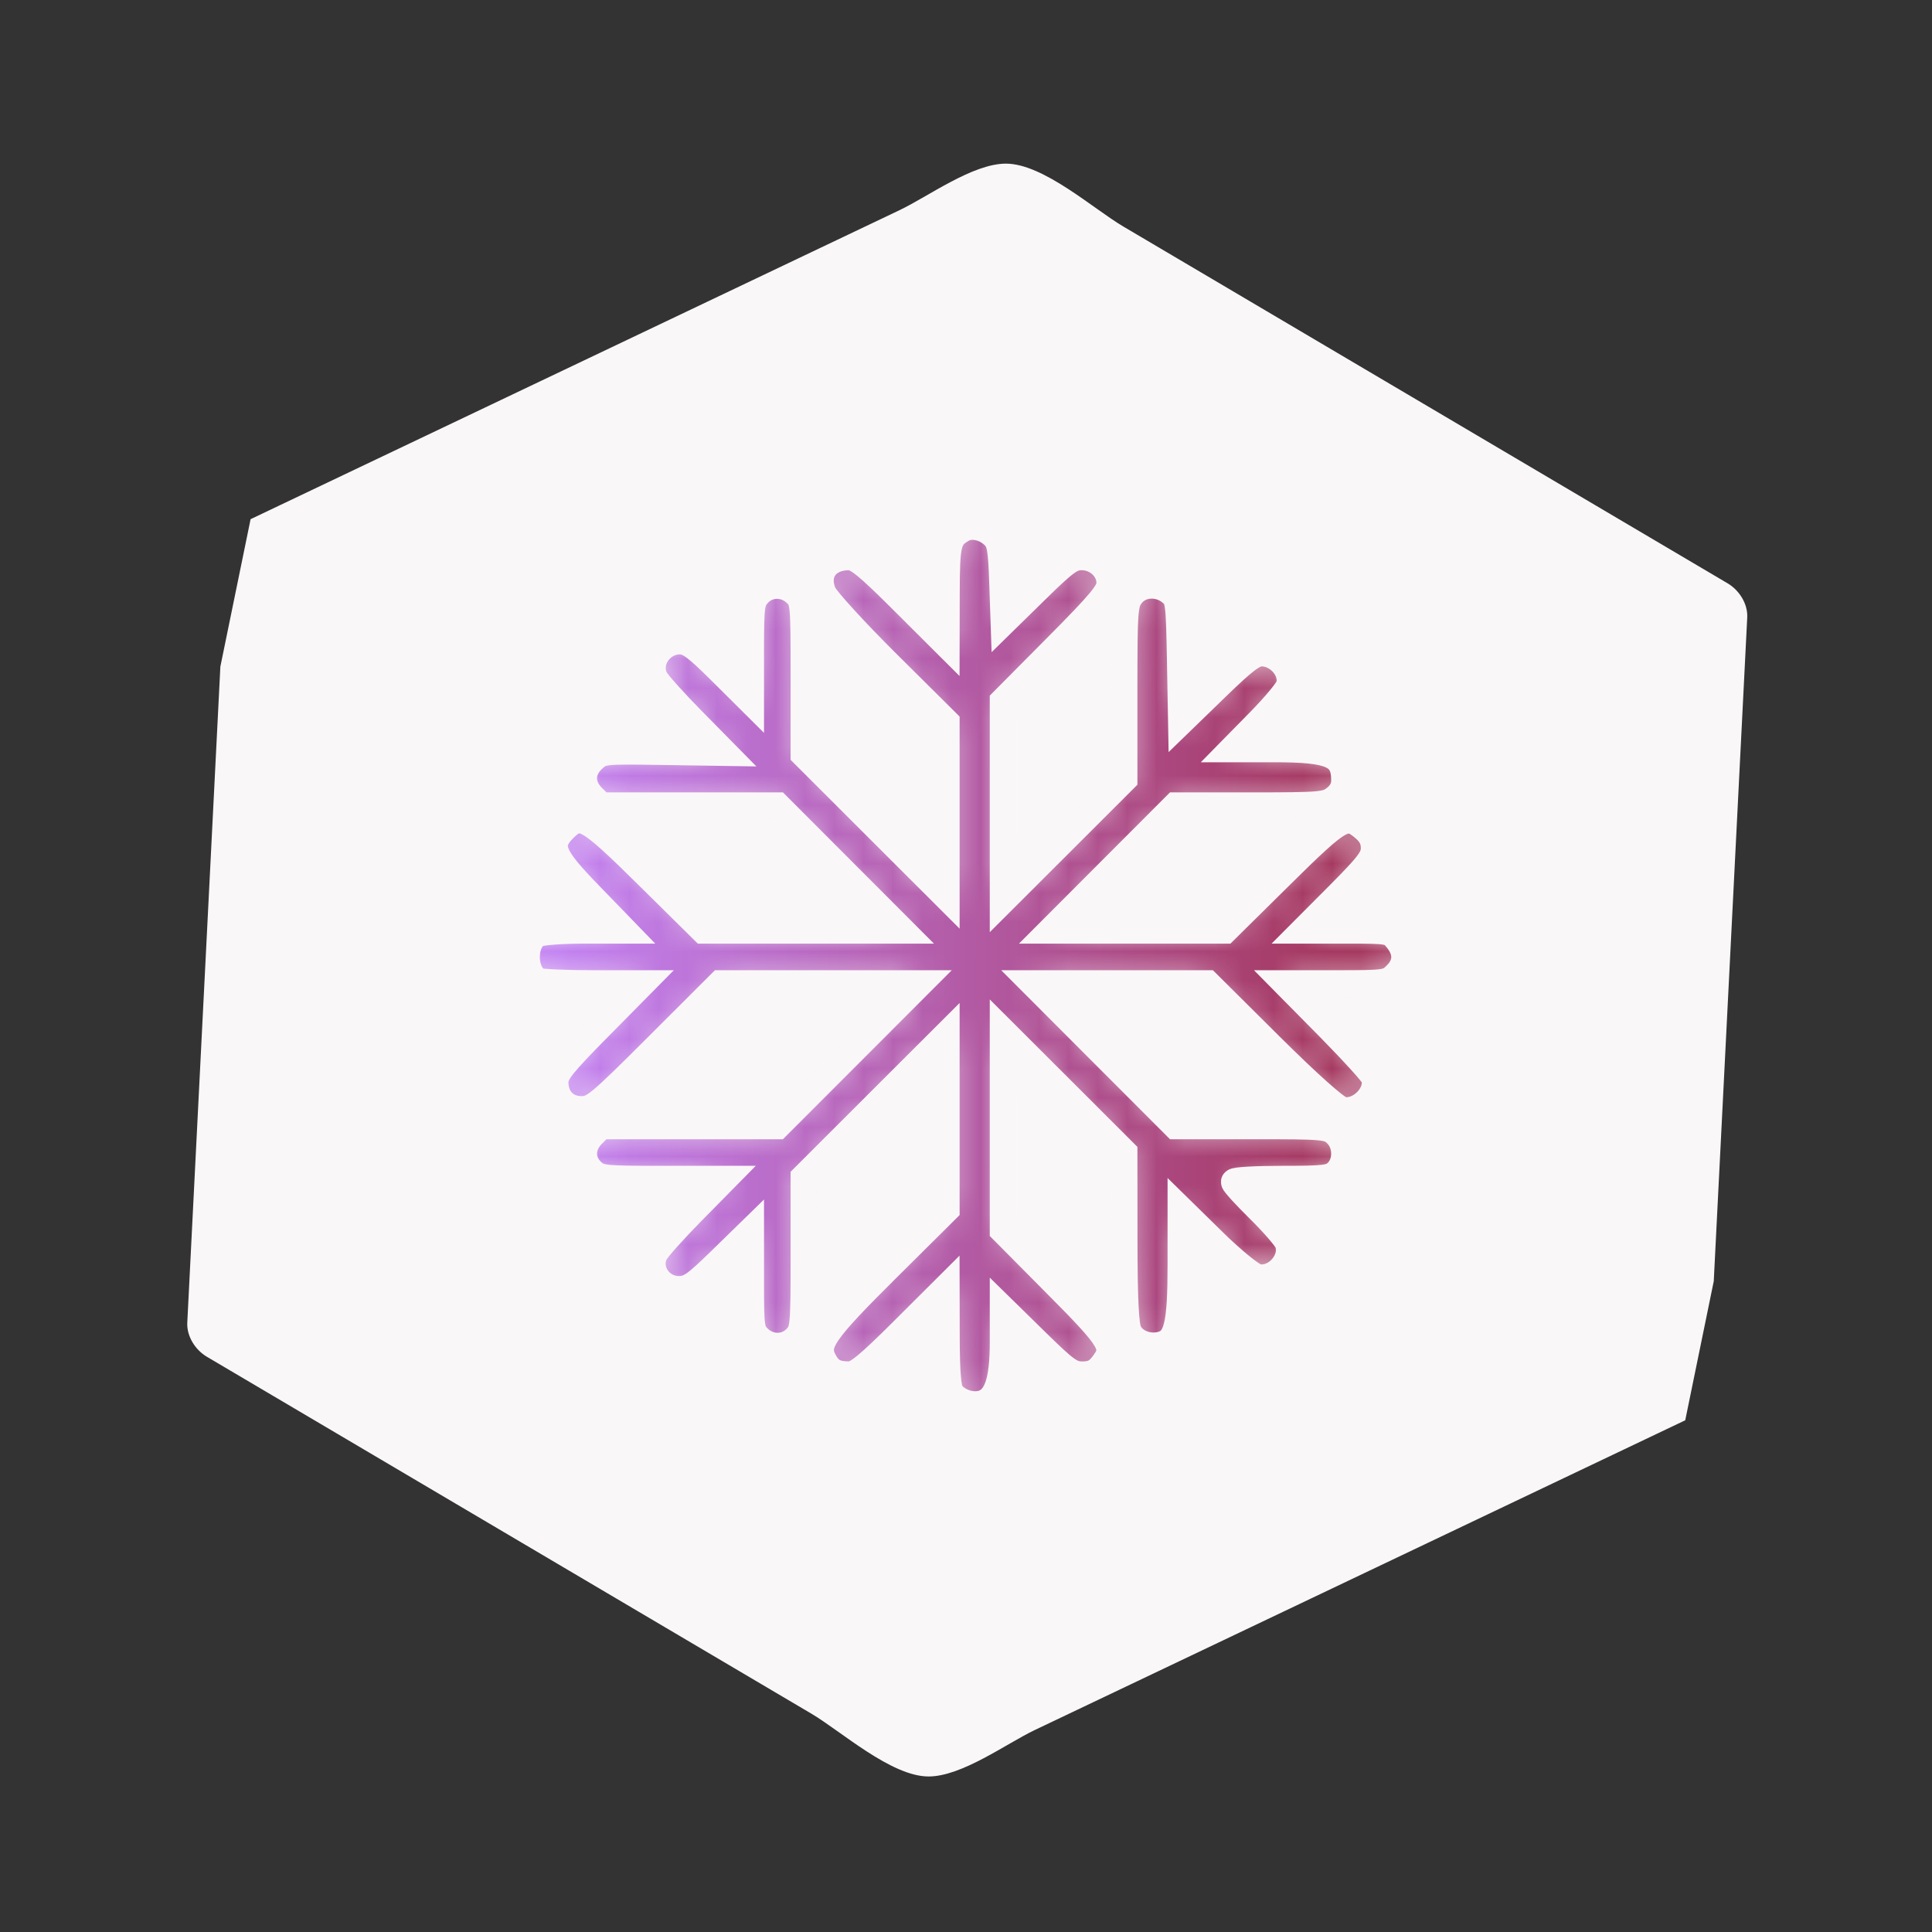 <svg width="66" height="66" viewBox="0 0 66 66" fill="none" xmlns="http://www.w3.org/2000/svg">
<rect x="0" y="0" width="66" height="66" fill="#333333" stroke="none"/>
<g clip-path="url(#clip0_54_3627)">
<path d="M57.011 47.288L31.721 59.331L7.752 45.18L9.073 18.986L34.364 6.943L58.333 21.094L57.011 47.288Z" fill="#FAF7F8"/>
<g clip-path="url(#clip1_54_3627)">
<mask id="path-2-inside-1_54_3627" fill="white">
<path fill-rule="evenodd" clip-rule="evenodd" d="M32.872 18.073C32.377 18.362 32.333 18.543 32.329 20.296L32.325 21.995L30.835 20.509C29.64 19.316 29.278 19.022 29.005 19.022C28.228 19.022 27.826 19.592 28.122 20.273C28.215 20.487 29.199 21.564 30.308 22.666L32.325 24.669L32.325 27.645L32.325 30.622L29.895 28.195L27.465 25.767L27.465 23.145C27.465 20.561 27.461 20.519 27.184 20.258C26.811 19.907 26.246 19.915 25.907 20.275C25.662 20.536 25.643 20.679 25.643 22.247L25.643 23.937L24.618 22.917C23.782 22.086 23.524 21.898 23.222 21.898C22.556 21.898 22.083 22.615 22.373 23.186C22.449 23.335 23.011 23.963 23.621 24.582L24.731 25.708L22.648 25.676C20.589 25.644 20.56 25.647 20.248 25.938C19.841 26.318 19.834 26.831 20.231 27.228L20.529 27.526L23.543 27.526L26.557 27.526L28.68 29.652L30.804 31.779L27.415 31.779L24.027 31.779L22.12 29.895C20.043 27.845 19.839 27.732 19.259 28.311C18.691 28.879 18.823 29.22 20.134 30.57L21.306 31.779L19.944 31.779C19.194 31.779 18.481 31.832 18.358 31.898C17.834 32.178 17.87 33.315 18.411 33.522C18.524 33.565 19.361 33.601 20.271 33.601L21.925 33.601L20.443 35.1C19.2 36.358 18.961 36.659 18.961 36.97C18.961 37.525 19.325 37.902 19.862 37.902C20.277 37.902 20.454 37.755 22.46 35.751L24.613 33.601L28.012 33.601L31.412 33.601L28.984 36.031L26.556 38.461L23.543 38.461L20.529 38.461L20.231 38.759C19.849 39.141 19.841 39.668 20.214 40.019C20.481 40.269 20.606 40.283 22.611 40.283L24.727 40.283L23.619 41.407C23.01 42.025 22.447 42.655 22.37 42.808C22.084 43.368 22.532 44.049 23.186 44.049C23.55 44.049 23.747 43.912 24.625 43.056L25.643 42.062L25.643 43.763C25.643 45.384 25.656 45.477 25.924 45.729C26.298 46.08 26.863 46.072 27.201 45.712C27.456 45.441 27.465 45.333 27.465 42.825L27.465 40.22L29.895 37.792L32.325 35.365L32.325 38.342L32.325 41.318L30.308 43.321C28.111 45.503 27.835 45.901 28.127 46.466C28.325 46.848 28.534 46.965 29.023 46.965C29.273 46.965 29.679 46.631 30.835 45.478L32.325 43.992L32.329 45.691C32.331 46.892 32.379 47.451 32.49 47.598C32.733 47.916 33.246 48.071 33.606 47.934C34.074 47.757 34.269 47.143 34.269 45.853L34.269 44.733L35.407 45.849C36.411 46.834 36.595 46.965 36.977 46.965C37.3 46.965 37.474 46.883 37.662 46.645C38.151 46.022 38.052 45.847 36.091 43.871L34.269 42.035L34.269 38.639L34.269 35.244L36.334 37.306L38.399 39.369L38.401 42.286C38.402 44.383 38.446 45.288 38.556 45.505C38.739 45.868 39.217 46.058 39.666 45.945C40.215 45.807 40.343 45.283 40.343 43.18L40.343 41.331L41.472 42.439C42.093 43.047 42.749 43.583 42.931 43.629C43.568 43.788 44.234 43.044 43.995 42.439C43.936 42.289 43.5 41.785 43.026 41.319C42.553 40.853 42.166 40.429 42.166 40.377C42.166 40.325 42.904 40.283 43.806 40.283C45.284 40.283 45.47 40.259 45.689 40.04C46.027 39.702 46.008 39.061 45.651 38.725C45.38 38.47 45.272 38.461 42.764 38.461L40.159 38.461L37.731 36.031L35.304 33.601L38.275 33.601L41.246 33.601L43.376 35.718C44.703 37.036 45.633 37.866 45.841 37.918C46.442 38.067 47.139 37.355 46.945 36.791C46.904 36.673 46.209 35.908 45.401 35.089L43.931 33.601L45.666 33.601C47.346 33.601 47.41 33.591 47.699 33.303C48.063 32.938 48.079 32.523 47.745 32.099C47.498 31.784 47.467 31.779 46.016 31.779L44.539 31.779L45.742 30.572C46.766 29.544 46.944 29.306 46.944 28.973C46.944 28.697 46.846 28.497 46.613 28.297C45.988 27.759 45.821 27.853 43.752 29.895L41.846 31.779L38.879 31.779L35.911 31.779L38.035 29.652L40.158 27.526L42.725 27.526C45.138 27.526 45.311 27.511 45.611 27.275C45.83 27.103 45.932 26.907 45.932 26.659C45.932 25.779 45.491 25.583 43.517 25.583L42.111 25.583L43.037 24.641C43.546 24.123 43.999 23.579 44.043 23.431C44.195 22.918 43.689 22.313 43.1 22.306C42.832 22.303 42.505 22.549 41.56 23.467L40.359 24.632L40.321 22.545C40.283 20.521 40.274 20.451 39.996 20.226C39.571 19.883 38.959 19.923 38.651 20.314C38.412 20.618 38.399 20.783 38.399 23.626L38.399 26.618L36.334 28.681L34.269 30.743L34.269 27.348L34.269 23.952L36.091 22.116C37.628 20.568 37.913 20.223 37.913 19.916C37.913 19.429 37.473 19.022 36.948 19.022C36.603 19.022 36.381 19.183 35.42 20.125L34.296 21.227L34.25 19.883C34.211 18.741 34.168 18.504 33.963 18.302C33.649 17.994 33.176 17.894 32.872 18.073Z"/>
</mask>
<path fill-rule="evenodd" clip-rule="evenodd" d="M32.872 18.073C32.377 18.362 32.333 18.543 32.329 20.296L32.325 21.995L30.835 20.509C29.64 19.316 29.278 19.022 29.005 19.022C28.228 19.022 27.826 19.592 28.122 20.273C28.215 20.487 29.199 21.564 30.308 22.666L32.325 24.669L32.325 27.645L32.325 30.622L29.895 28.195L27.465 25.767L27.465 23.145C27.465 20.561 27.461 20.519 27.184 20.258C26.811 19.907 26.246 19.915 25.907 20.275C25.662 20.536 25.643 20.679 25.643 22.247L25.643 23.937L24.618 22.917C23.782 22.086 23.524 21.898 23.222 21.898C22.556 21.898 22.083 22.615 22.373 23.186C22.449 23.335 23.011 23.963 23.621 24.582L24.731 25.708L22.648 25.676C20.589 25.644 20.56 25.647 20.248 25.938C19.841 26.318 19.834 26.831 20.231 27.228L20.529 27.526L23.543 27.526L26.557 27.526L28.68 29.652L30.804 31.779L27.415 31.779L24.027 31.779L22.12 29.895C20.043 27.845 19.839 27.732 19.259 28.311C18.691 28.879 18.823 29.22 20.134 30.57L21.306 31.779L19.944 31.779C19.194 31.779 18.481 31.832 18.358 31.898C17.834 32.178 17.87 33.315 18.411 33.522C18.524 33.565 19.361 33.601 20.271 33.601L21.925 33.601L20.443 35.1C19.2 36.358 18.961 36.659 18.961 36.97C18.961 37.525 19.325 37.902 19.862 37.902C20.277 37.902 20.454 37.755 22.46 35.751L24.613 33.601L28.012 33.601L31.412 33.601L28.984 36.031L26.556 38.461L23.543 38.461L20.529 38.461L20.231 38.759C19.849 39.141 19.841 39.668 20.214 40.019C20.481 40.269 20.606 40.283 22.611 40.283L24.727 40.283L23.619 41.407C23.01 42.025 22.447 42.655 22.37 42.808C22.084 43.368 22.532 44.049 23.186 44.049C23.55 44.049 23.747 43.912 24.625 43.056L25.643 42.062L25.643 43.763C25.643 45.384 25.656 45.477 25.924 45.729C26.298 46.08 26.863 46.072 27.201 45.712C27.456 45.441 27.465 45.333 27.465 42.825L27.465 40.22L29.895 37.792L32.325 35.365L32.325 38.342L32.325 41.318L30.308 43.321C28.111 45.503 27.835 45.901 28.127 46.466C28.325 46.848 28.534 46.965 29.023 46.965C29.273 46.965 29.679 46.631 30.835 45.478L32.325 43.992L32.329 45.691C32.331 46.892 32.379 47.451 32.49 47.598C32.733 47.916 33.246 48.071 33.606 47.934C34.074 47.757 34.269 47.143 34.269 45.853L34.269 44.733L35.407 45.849C36.411 46.834 36.595 46.965 36.977 46.965C37.3 46.965 37.474 46.883 37.662 46.645C38.151 46.022 38.052 45.847 36.091 43.871L34.269 42.035L34.269 38.639L34.269 35.244L36.334 37.306L38.399 39.369L38.401 42.286C38.402 44.383 38.446 45.288 38.556 45.505C38.739 45.868 39.217 46.058 39.666 45.945C40.215 45.807 40.343 45.283 40.343 43.18L40.343 41.331L41.472 42.439C42.093 43.047 42.749 43.583 42.931 43.629C43.568 43.788 44.234 43.044 43.995 42.439C43.936 42.289 43.5 41.785 43.026 41.319C42.553 40.853 42.166 40.429 42.166 40.377C42.166 40.325 42.904 40.283 43.806 40.283C45.284 40.283 45.47 40.259 45.689 40.04C46.027 39.702 46.008 39.061 45.651 38.725C45.38 38.47 45.272 38.461 42.764 38.461L40.159 38.461L37.731 36.031L35.304 33.601L38.275 33.601L41.246 33.601L43.376 35.718C44.703 37.036 45.633 37.866 45.841 37.918C46.442 38.067 47.139 37.355 46.945 36.791C46.904 36.673 46.209 35.908 45.401 35.089L43.931 33.601L45.666 33.601C47.346 33.601 47.41 33.591 47.699 33.303C48.063 32.938 48.079 32.523 47.745 32.099C47.498 31.784 47.467 31.779 46.016 31.779L44.539 31.779L45.742 30.572C46.766 29.544 46.944 29.306 46.944 28.973C46.944 28.697 46.846 28.497 46.613 28.297C45.988 27.759 45.821 27.853 43.752 29.895L41.846 31.779L38.879 31.779L35.911 31.779L38.035 29.652L40.158 27.526L42.725 27.526C45.138 27.526 45.311 27.511 45.611 27.275C45.83 27.103 45.932 26.907 45.932 26.659C45.932 25.779 45.491 25.583 43.517 25.583L42.111 25.583L43.037 24.641C43.546 24.123 43.999 23.579 44.043 23.431C44.195 22.918 43.689 22.313 43.1 22.306C42.832 22.303 42.505 22.549 41.56 23.467L40.359 24.632L40.321 22.545C40.283 20.521 40.274 20.451 39.996 20.226C39.571 19.883 38.959 19.923 38.651 20.314C38.412 20.618 38.399 20.783 38.399 23.626L38.399 26.618L36.334 28.681L34.269 30.743L34.269 27.348L34.269 23.952L36.091 22.116C37.628 20.568 37.913 20.223 37.913 19.916C37.913 19.429 37.473 19.022 36.948 19.022C36.603 19.022 36.381 19.183 35.42 20.125L34.296 21.227L34.25 19.883C34.211 18.741 34.168 18.504 33.963 18.302C33.649 17.994 33.176 17.894 32.872 18.073Z" fill="url(#paint0_linear_54_3627)" stroke="#FAF7F8" stroke-width="0.914" mask="url(#path-2-inside-1_54_3627)"/>
</g>
<path d="M56.328 46.119C51.71 48.319 47.092 50.517 42.474 52.716C39.644 54.064 36.815 55.411 33.985 56.758C33.176 57.144 32.365 57.53 31.556 57.915C30.299 58.514 33.101 58.573 31.914 57.872C26.706 54.797 21.498 51.723 16.291 48.648C14.031 47.313 11.77 45.978 9.509 44.644C7.964 43.732 9.164 44.064 9.11 45.141C9.148 44.393 9.186 43.646 9.223 42.898C9.556 36.292 9.89 29.686 10.223 23.081C10.276 22.029 10.329 20.977 10.382 19.926C10.463 18.315 10.423 19.842 9.891 20.094C11.875 19.149 13.858 18.205 15.842 17.26C21.739 14.452 27.635 11.644 33.532 8.837C34.027 8.602 34.521 8.366 35.015 8.131C33.904 8.661 33.298 7.889 34.753 8.748C37.257 10.227 39.761 11.704 42.265 13.183C46.285 15.557 50.305 17.93 54.326 20.303C55.392 20.933 56.457 21.561 57.523 22.191C57.929 22.43 57.011 20.459 56.961 21.445C56.929 22.09 56.896 22.735 56.864 23.379C56.462 31.349 56.059 39.319 55.657 47.29C55.569 49.037 58.279 49.028 58.367 47.29C58.807 38.558 59.248 29.828 59.688 21.096C59.712 20.625 59.413 20.16 59.017 19.927C54.895 17.492 50.772 15.059 46.65 12.625C43.891 10.995 41.131 9.367 38.372 7.737C37.358 7.14 35.641 5.59 34.364 5.59C33.225 5.59 31.701 6.718 30.733 7.178C27.904 8.526 25.075 9.873 22.245 11.22C17.627 13.42 13.008 15.618 8.39 17.817C7.954 18.025 7.742 18.536 7.719 18.987C7.278 27.719 6.838 36.449 6.398 45.181C6.374 45.652 6.673 46.117 7.069 46.35C11.191 48.785 15.313 51.218 19.436 53.652C22.195 55.282 24.955 56.91 27.714 58.539C28.727 59.137 30.445 60.687 31.721 60.687C32.861 60.687 34.385 59.559 35.352 59.099C38.182 57.751 41.011 56.404 43.841 55.057C48.459 52.857 53.077 50.659 57.696 48.459C59.273 47.708 57.898 45.372 56.328 46.119Z" fill="#FAF7F8"/>
</g>
<defs>
<linearGradient id="paint0_linear_54_3627" x1="19.147" y1="36.629" x2="45.314" y2="36.782" gradientUnits="userSpaceOnUse">
<stop stop-color="#C281F1"/>
<stop offset="1" stop-color="#A53860"/>
</linearGradient>
<clipPath id="clip0_54_3627">
<rect width="54.194" height="56" fill="white" transform="translate(12.197) rotate(11.587)"/>
</clipPath>
<clipPath id="clip1_54_3627">
<rect width="32" height="32" fill="white" transform="translate(17 17)"/>
</clipPath>
</defs>
</svg>
